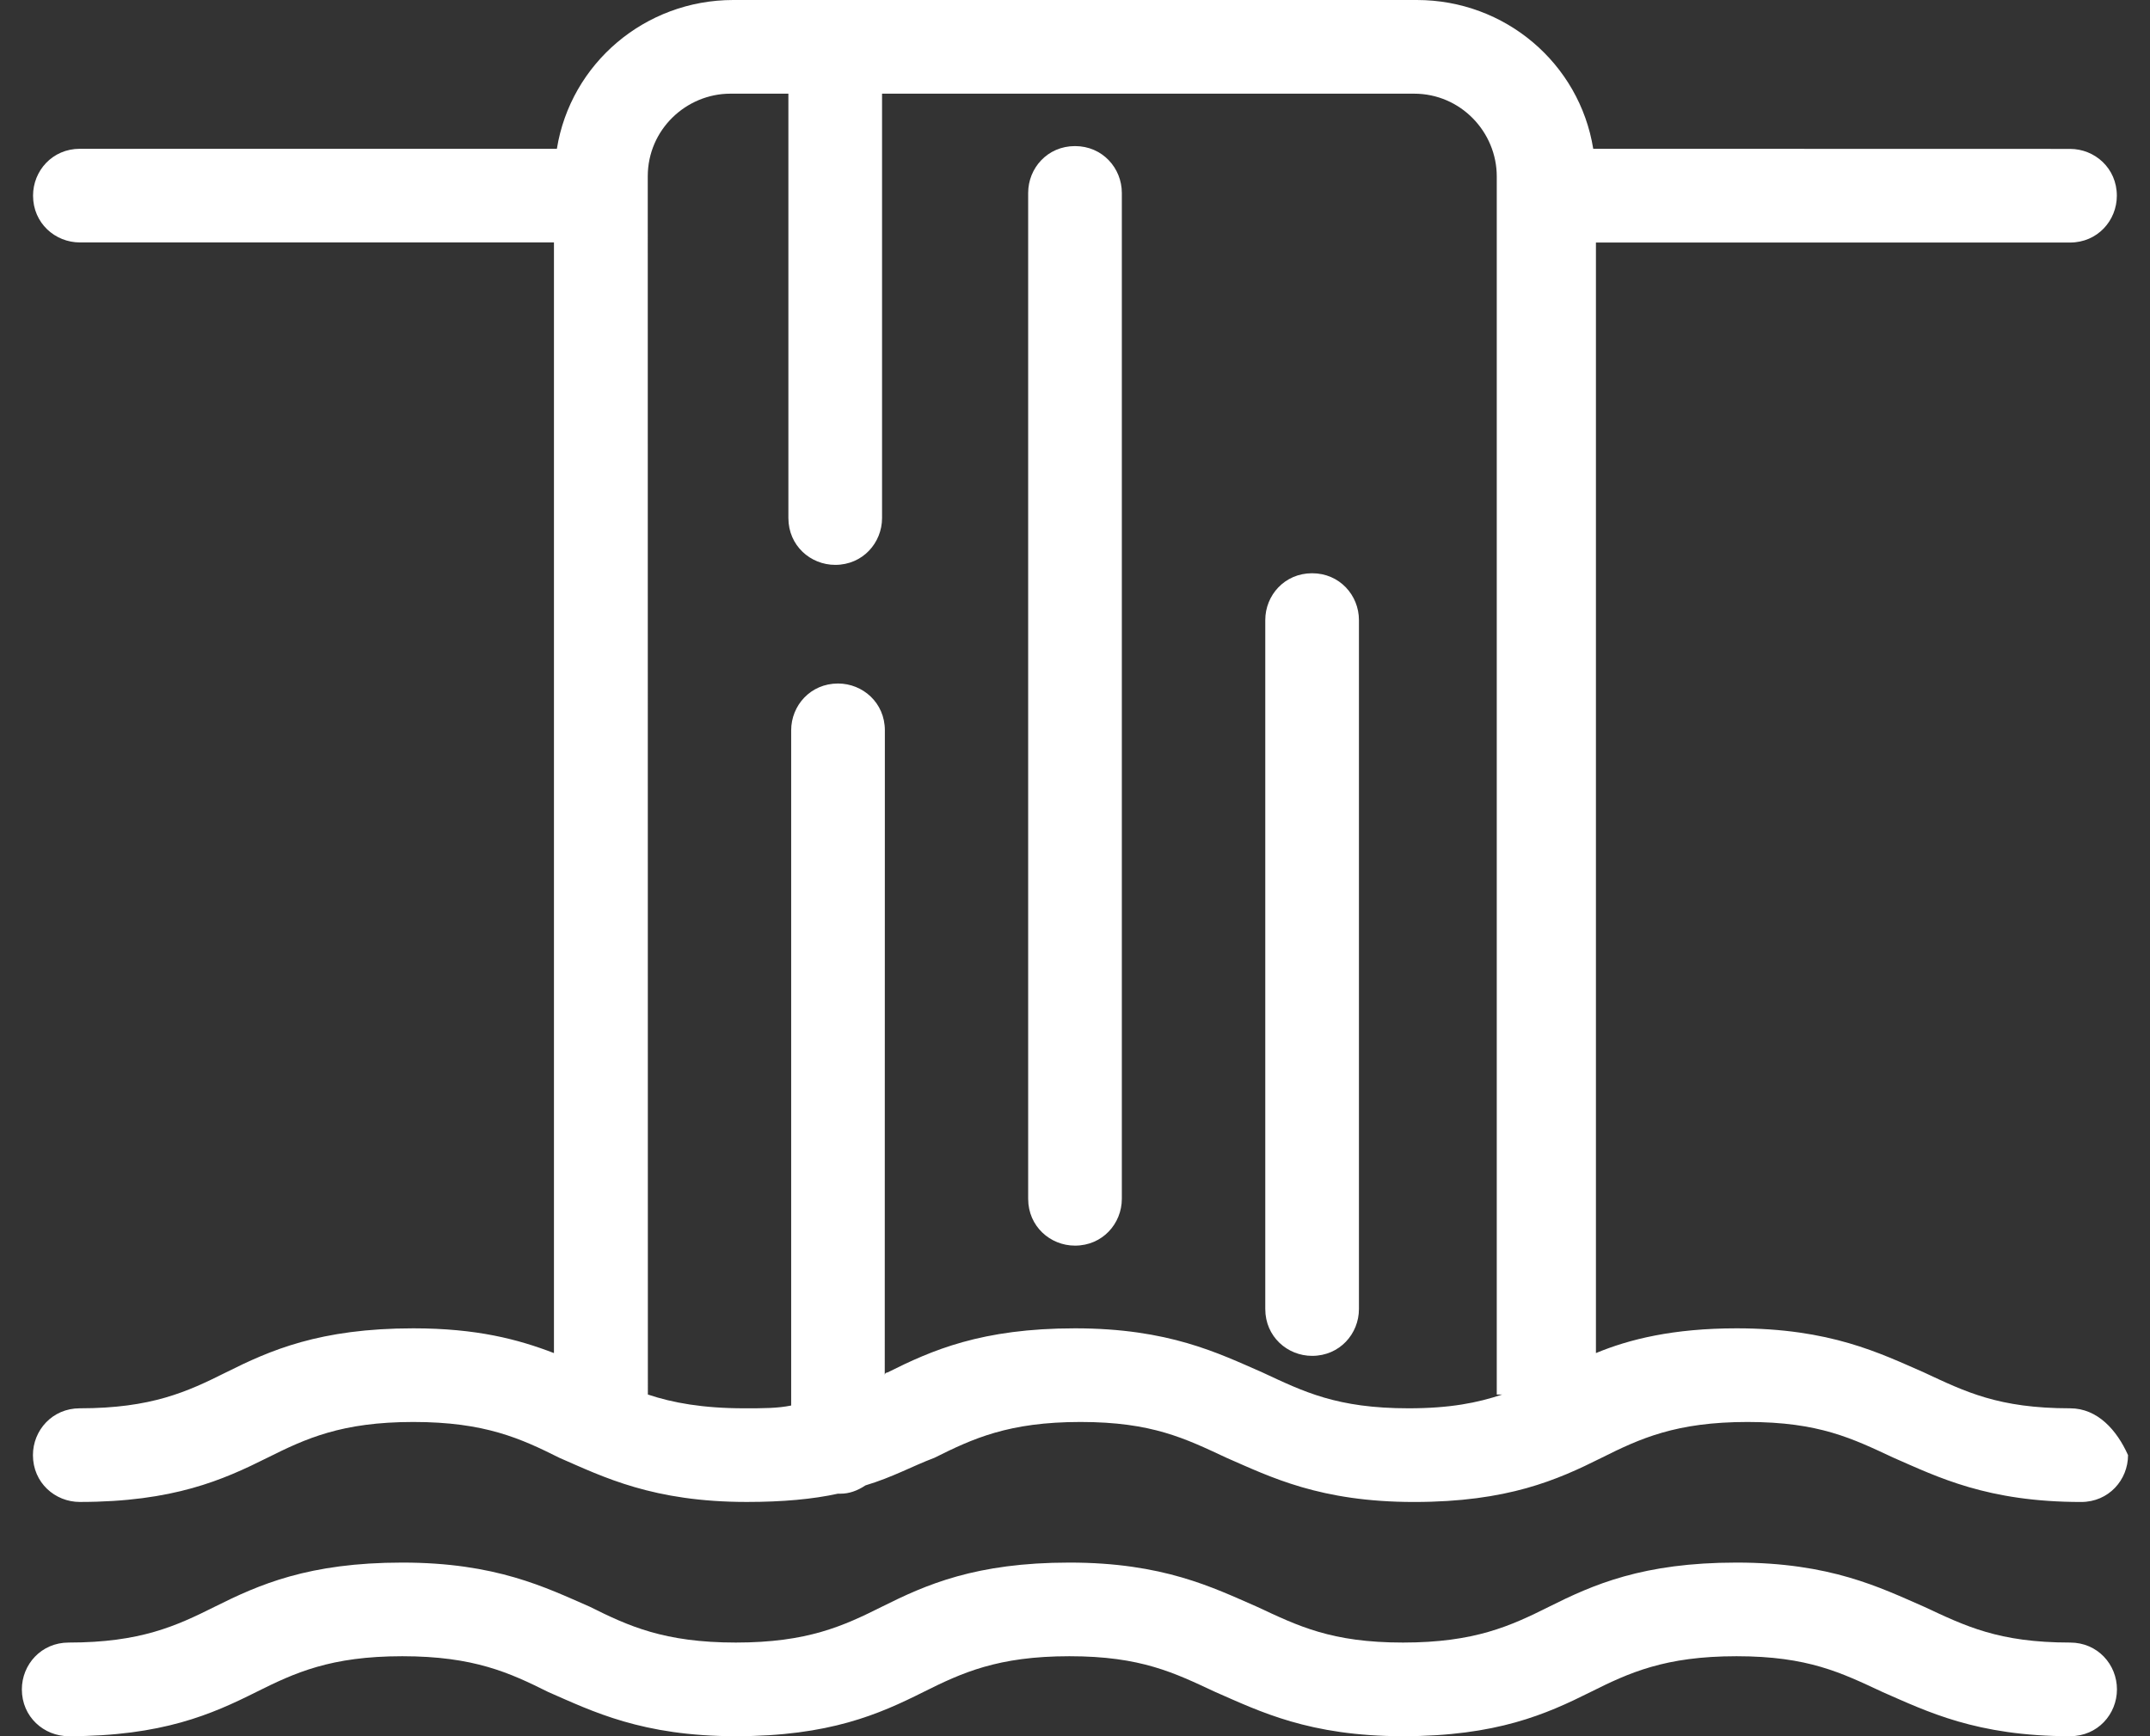 <?xml version="1.0" encoding="UTF-8"?>
<svg width="78px" height="63px" viewBox="0 0 78 63" version="1.1" xmlns="http://www.w3.org/2000/svg" xmlns:xlink="http://www.w3.org/1999/xlink">
    <rect x="0" y="0" width="78" height="63" fill="#333333" stroke="none"/>
    <!-- Generator: Sketch 44.1 (41455) - http://www.bohemiancoding.com/sketch -->
    <title>icon-waterfalls</title>
    <desc>Created with Sketch.</desc>
    <defs></defs>
    <g id="Page-1" stroke="none" stroke-width="1" fill="none" fill-rule="evenodd">
        <g id="Visit-Niagara-Canda-Iconography" transform="translate(-581, -651)" fill-rule="nonzero" fill="#FFFFFF">
            <g id="waterfalls" transform="translate(581, 651)">
                <path d="M75.102,51.102 C72.5,51.102 71.301,50.5 69.801,49.801 C68.2,49.102 66.403,48.2 63,48.2 C60.7,48.2 59.102,48.598 57.899,49.098 L57.899,8.801 L75.098,8.801 C76.098,8.801 76.797,8 76.797,7.102 C76.797,6.102 75.996,5.403 75.098,5.403 L57.801,5.399 C57.301,2.297 54.602,0 51.402,0 L26.601,0 C23.402,0 20.703,2.301 20.203,5.399 L2.898,5.399 C1.898,5.399 1.199,6.2 1.199,7.098 C1.199,8.098 2,8.797 2.898,8.797 L20.097,8.797 L20.097,49.098 C18.796,48.598 17.296,48.2 14.995,48.2 C11.597,48.2 9.796,49 8.195,49.801 C6.796,50.501 5.495,51.102 2.894,51.102 C1.894,51.102 1.195,51.903 1.195,52.801 C1.195,53.801 1.995,54.5 2.894,54.5 C6.292,54.5 8.093,53.7 9.695,52.899 C11.093,52.2 12.394,51.598 14.995,51.598 C17.597,51.598 18.894,52.2 20.296,52.899 C21.898,53.598 23.695,54.5 27.097,54.5 C28.398,54.5 29.495,54.399 30.398,54.2 L30.499,54.2 C30.8,54.2 31.101,54.098 31.398,53.899 C32.398,53.598 33.097,53.2 33.898,52.899 C35.296,52.2 36.597,51.598 39.199,51.598 C41.8,51.598 42.999,52.2 44.499,52.899 C46.101,53.598 47.898,54.501 51.3,54.501 C54.699,54.501 56.499,53.7 58.101,52.899 C59.499,52.2 60.8,51.598 63.402,51.598 C66.003,51.598 67.203,52.2 68.703,52.899 C70.304,53.598 72.101,54.501 75.503,54.501 C76.503,54.501 77.203,53.7 77.203,52.801 C76.8,51.899 76.101,51.102 75.101,51.102 L75.102,51.102 Z M54.5,50.602 C53.602,50.903 52.602,51.102 51.102,51.102 C48.5,51.102 47.301,50.5 45.801,49.801 C44.199,49.102 42.402,48.2 39,48.2 C35.602,48.2 33.801,49 32.199,49.801 C32.199,49.801 32.098,49.801 32.098,49.903 L32.102,26.501 C32.102,25.501 31.301,24.802 30.402,24.802 C29.402,24.802 28.703,25.602 28.703,26.501 L28.703,51.001 C28.203,51.102 27.703,51.102 27.004,51.102 C25.504,51.102 24.402,50.903 23.504,50.602 L23.5,6.399 C23.5,4.7 24.898,3.399 26.5,3.399 L28.602,3.399 L28.602,18.797 C28.602,19.797 29.402,20.497 30.301,20.497 C31.301,20.497 32,19.696 32,18.797 L32,3.399 L51.301,3.399 C53,3.399 54.301,4.798 54.301,6.399 L54.301,50.602 L54.5,50.602 Z" id="Shape"></path>
                <path d="M75.102,59.602 C72.5,59.602 71.301,59 69.801,58.301 C68.2,57.602 66.403,56.7 63,56.7 C59.602,56.7 57.801,57.5 56.2,58.301 C54.801,59 53.5,59.602 50.899,59.602 C48.297,59.602 47.098,59 45.598,58.301 C43.996,57.602 42.2,56.7 38.797,56.7 C35.399,56.7 33.598,57.5 31.996,58.301 C30.598,59 29.297,59.602 26.696,59.602 C24.094,59.602 22.797,59 21.395,58.301 C19.793,57.602 17.996,56.7 14.594,56.7 C11.196,56.7 9.395,57.5 7.793,58.301 C6.395,59 5.094,59.602 2.492,59.602 C1.492,59.602 0.793,60.403 0.793,61.301 C0.793,62.301 1.594,63 2.492,63 C5.891,63 7.692,62.2 9.293,61.399 C10.692,60.7 11.992,60.098 14.594,60.098 C17.196,60.098 18.492,60.7 19.895,61.399 C21.496,62.098 23.293,63 26.696,63 C30.094,63 31.895,62.2 33.496,61.399 C34.895,60.7 36.196,60.098 38.797,60.098 C41.399,60.098 42.598,60.7 44.098,61.399 C45.7,62.098 47.496,63 50.899,63 C54.297,63 56.098,62.2 57.7,61.399 C59.098,60.7 60.399,60.098 63,60.098 C65.602,60.098 66.801,60.7 68.301,61.399 C69.903,62.098 71.7,63 75.102,63 C76.102,63 76.801,62.2 76.801,61.301 C76.801,60.399 76.102,59.602 75.102,59.602 Z" id="Shape"></path>
                <path d="M39,5.301 C38,5.301 37.301,6.102 37.301,7 L37.301,43.5 C37.301,44.5 38.102,45.199 39,45.199 C40,45.199 40.699,44.399 40.699,43.5 L40.699,7 C40.699,6.102 40,5.301 39,5.301 Z" id="Shape"></path>
                <path d="M47.602,20.801 C46.602,20.801 45.903,21.602 45.903,22.5 L45.903,47.5 C45.903,48.5 46.704,49.199 47.602,49.199 C48.602,49.199 49.301,48.399 49.301,47.5 L49.301,22.5 C49.301,21.602 48.602,20.801 47.602,20.801 L47.602,20.801 Z" id="Shape"></path>
            </g>
        </g>
    </g>
</svg>